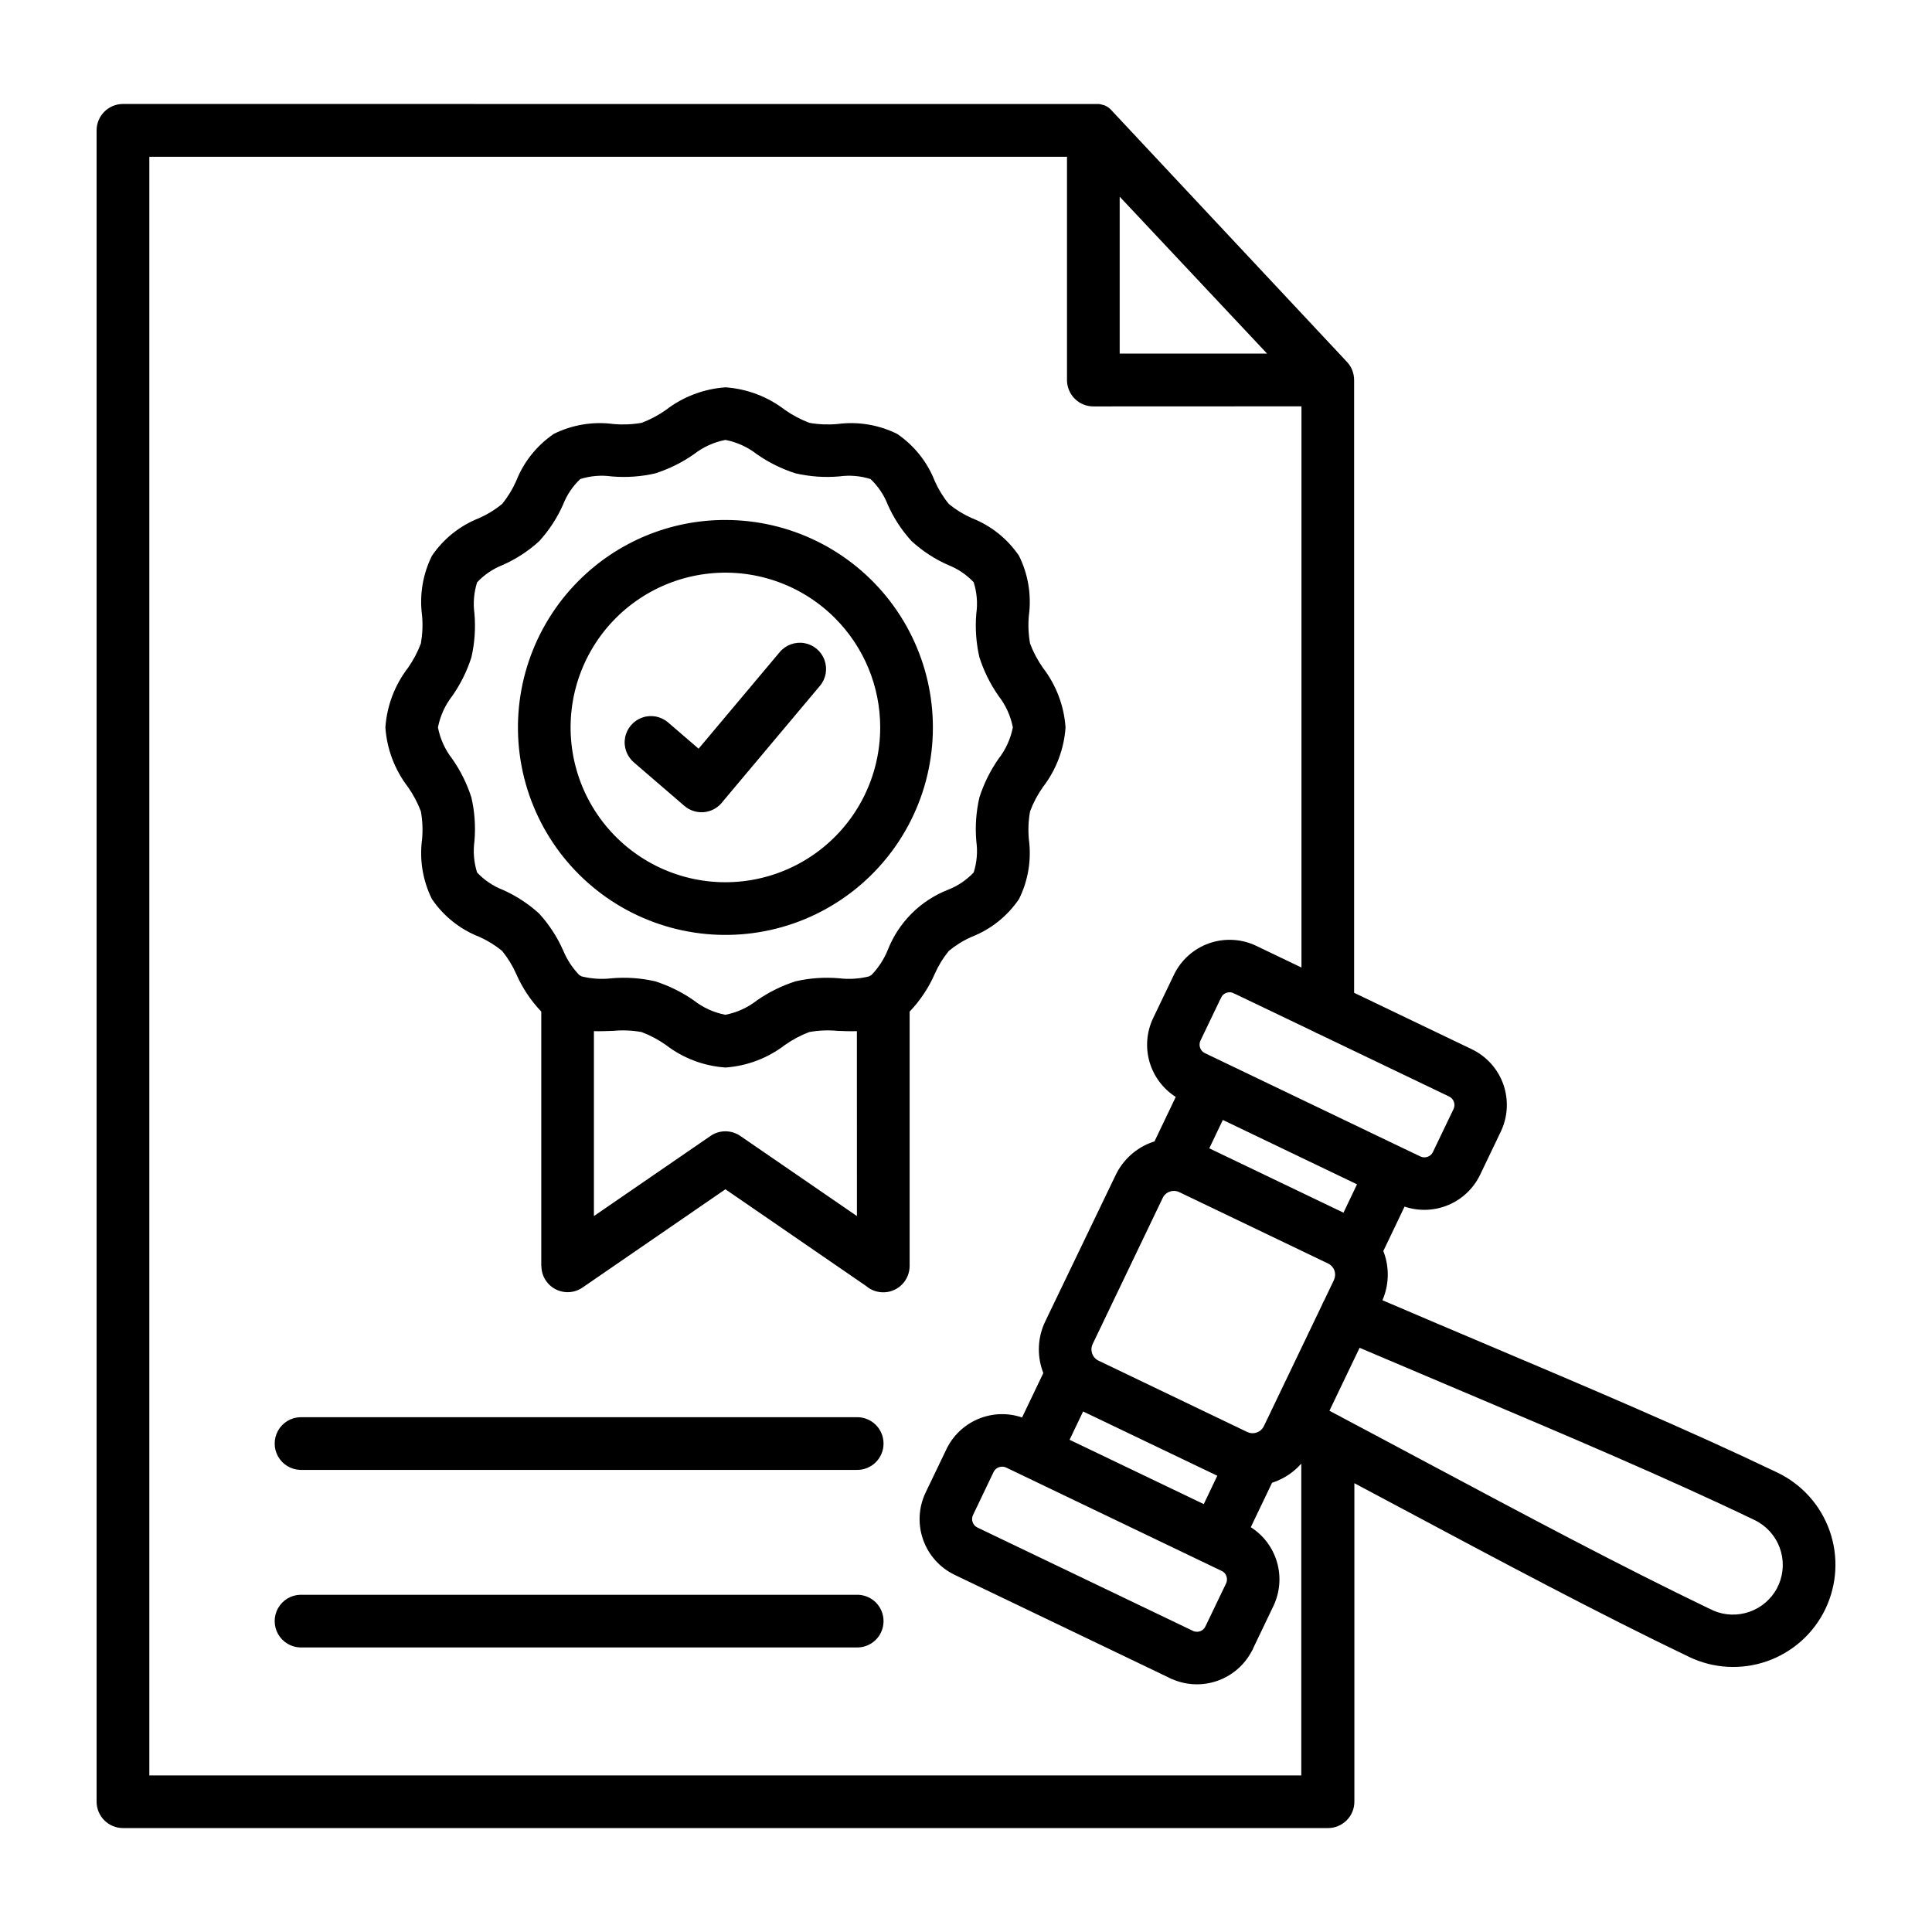 <svg width="44" height="44" viewBox="0 0 44 44" fill="none" xmlns="http://www.w3.org/2000/svg">
<path fill-rule="evenodd" clip-rule="evenodd" d="M27.825 35.778L22.913 33.422C22.862 33.398 22.803 33.396 22.75 33.415C22.697 33.433 22.654 33.471 22.63 33.52L22.159 34.505C22.135 34.556 22.132 34.615 22.152 34.668C22.17 34.72 22.207 34.763 22.257 34.787L27.169 37.142V37.143C27.221 37.166 27.279 37.169 27.333 37.15C27.385 37.132 27.427 37.094 27.451 37.044L27.924 36.06C27.948 36.008 27.95 35.95 27.931 35.897C27.913 35.844 27.875 35.802 27.825 35.778L27.825 35.778ZM19.013 14.074C18.238 13.299 17.147 12.929 16.061 13.072C14.974 13.215 14.015 13.855 13.467 14.804C12.919 15.753 12.844 16.903 13.263 17.916C13.683 18.928 14.549 19.688 15.608 19.972C16.667 20.256 17.797 20.031 18.667 19.363C19.536 18.696 20.046 17.663 20.046 16.567C20.047 15.632 19.675 14.735 19.013 14.074L19.013 14.074ZM16.521 11.842C17.99 11.842 19.375 12.525 20.27 13.691C21.164 14.856 21.465 16.371 21.085 17.79C20.705 19.209 19.686 20.37 18.329 20.933C16.972 21.495 15.43 21.393 14.158 20.659C12.886 19.924 12.028 18.64 11.836 17.184C11.645 15.727 12.141 14.264 13.18 13.225C14.065 12.338 15.267 11.84 16.521 11.842L16.521 11.842ZM14.436 17.362C14.273 17.223 14.197 17.008 14.236 16.797C14.276 16.587 14.424 16.414 14.626 16.343C14.827 16.271 15.052 16.313 15.214 16.452L15.91 17.051L17.758 14.851C17.895 14.688 18.11 14.61 18.32 14.647C18.53 14.684 18.705 14.831 18.777 15.032C18.85 15.232 18.811 15.457 18.673 15.62L16.46 18.255C16.451 18.267 16.442 18.278 16.433 18.289H16.432C16.329 18.41 16.182 18.484 16.024 18.497C15.866 18.509 15.709 18.458 15.588 18.355L14.436 17.363L14.436 17.362ZM13.526 23.484V27.695L16.172 25.877C16.272 25.805 16.391 25.766 16.514 25.765C16.637 25.763 16.757 25.8 16.858 25.869L19.516 27.695L19.515 23.484C19.368 23.488 19.219 23.484 19.07 23.477H19.071C18.857 23.457 18.642 23.466 18.431 23.504C18.235 23.578 18.048 23.677 17.876 23.799C17.484 24.099 17.013 24.278 16.521 24.312C16.029 24.278 15.557 24.1 15.166 23.799C14.994 23.677 14.807 23.578 14.61 23.504C14.399 23.466 14.184 23.457 13.971 23.477C13.822 23.482 13.674 23.488 13.526 23.484ZM20.716 23.038V28.832C20.716 28.985 20.657 29.133 20.551 29.245C20.445 29.356 20.301 29.423 20.148 29.431C19.994 29.439 19.843 29.389 19.727 29.289L16.521 27.085L13.265 29.324H13.265C13.145 29.407 12.998 29.442 12.854 29.424C12.709 29.406 12.576 29.336 12.48 29.227C12.383 29.118 12.33 28.978 12.33 28.832H12.327V23.038C12.088 22.787 11.894 22.496 11.755 22.178C11.672 21.99 11.564 21.814 11.434 21.655C11.275 21.525 11.099 21.417 10.911 21.334C10.475 21.163 10.1 20.863 9.837 20.476C9.628 20.055 9.55 19.582 9.612 19.117C9.632 18.904 9.623 18.689 9.585 18.478C9.511 18.281 9.411 18.094 9.29 17.922C8.989 17.53 8.811 17.059 8.777 16.567C8.811 16.075 8.989 15.604 9.29 15.212C9.411 15.04 9.51 14.853 9.585 14.656C9.622 14.445 9.632 14.23 9.612 14.017C9.55 13.552 9.628 13.078 9.837 12.658C10.1 12.27 10.475 11.971 10.911 11.8C11.099 11.717 11.275 11.609 11.434 11.479C11.564 11.32 11.672 11.143 11.755 10.956C11.927 10.519 12.226 10.145 12.613 9.881C13.034 9.673 13.507 9.595 13.972 9.657C14.185 9.676 14.4 9.667 14.611 9.63C14.808 9.556 14.995 9.457 15.167 9.335C15.558 9.034 16.03 8.856 16.522 8.821C17.014 8.855 17.485 9.034 17.876 9.335C18.049 9.456 18.235 9.555 18.433 9.63C18.643 9.667 18.858 9.676 19.072 9.657C19.537 9.595 20.01 9.673 20.431 9.881C20.819 10.145 21.118 10.519 21.289 10.956C21.372 11.143 21.48 11.32 21.61 11.479C21.769 11.609 21.945 11.717 22.133 11.8C22.57 11.971 22.944 12.27 23.207 12.658C23.416 13.078 23.494 13.552 23.432 14.017C23.412 14.23 23.421 14.445 23.459 14.656C23.533 14.853 23.633 15.04 23.754 15.212C24.055 15.604 24.233 16.075 24.267 16.567C24.233 17.059 24.055 17.53 23.754 17.922C23.632 18.094 23.533 18.28 23.459 18.478C23.421 18.689 23.412 18.904 23.432 19.117C23.494 19.582 23.416 20.055 23.207 20.476C22.944 20.863 22.57 21.163 22.133 21.334C21.945 21.416 21.769 21.525 21.61 21.655C21.48 21.814 21.372 21.99 21.289 22.178C21.15 22.496 20.956 22.787 20.717 23.038L20.716 23.038ZM19.795 22.236C19.572 22.292 19.341 22.307 19.113 22.28C18.779 22.251 18.443 22.274 18.117 22.349C17.803 22.45 17.507 22.596 17.237 22.785C17.027 22.949 16.781 23.06 16.52 23.111C16.258 23.061 16.012 22.949 15.803 22.785C15.533 22.596 15.236 22.45 14.923 22.349C14.597 22.274 14.261 22.251 13.927 22.28C13.699 22.307 13.468 22.292 13.245 22.236C13.229 22.226 13.211 22.216 13.194 22.207C13.034 22.042 12.908 21.848 12.821 21.635C12.686 21.332 12.503 21.052 12.28 20.807C12.034 20.583 11.755 20.4 11.451 20.266C11.229 20.179 11.029 20.044 10.865 19.87C10.793 19.64 10.772 19.397 10.805 19.158C10.834 18.825 10.811 18.489 10.736 18.163C10.636 17.85 10.489 17.553 10.3 17.283C10.136 17.074 10.025 16.828 9.974 16.566C10.025 16.305 10.137 16.059 10.3 15.85C10.489 15.58 10.636 15.283 10.736 14.97C10.811 14.643 10.834 14.307 10.805 13.974C10.772 13.735 10.793 13.492 10.866 13.262C11.029 13.088 11.229 12.953 11.452 12.866C11.755 12.731 12.035 12.549 12.28 12.325C12.504 12.079 12.687 11.8 12.822 11.496C12.908 11.274 13.042 11.074 13.215 10.91C13.445 10.837 13.689 10.817 13.928 10.85C14.261 10.879 14.597 10.856 14.923 10.781C15.237 10.68 15.533 10.534 15.803 10.345C16.013 10.181 16.259 10.069 16.52 10.019C16.782 10.069 17.027 10.181 17.238 10.345C17.507 10.534 17.804 10.68 18.117 10.78C18.444 10.855 18.78 10.879 19.113 10.85C19.352 10.817 19.595 10.837 19.826 10.91C19.999 11.074 20.133 11.274 20.219 11.496C20.354 11.8 20.537 12.079 20.761 12.324C21.006 12.548 21.285 12.731 21.589 12.866C21.811 12.952 22.011 13.086 22.175 13.26C22.248 13.49 22.268 13.733 22.235 13.972C22.206 14.306 22.23 14.641 22.305 14.968C22.405 15.281 22.552 15.578 22.74 15.848C22.904 16.058 23.016 16.303 23.067 16.565C23.016 16.826 22.904 17.072 22.74 17.282C22.552 17.552 22.405 17.849 22.305 18.162C22.23 18.488 22.206 18.824 22.235 19.158C22.268 19.397 22.248 19.64 22.175 19.87C22.011 20.043 21.811 20.178 21.589 20.264C20.962 20.51 20.465 21.006 20.219 21.633C20.133 21.846 20.006 22.04 19.847 22.205C19.829 22.214 19.812 22.224 19.795 22.234L19.795 22.236ZM24.874 30.827C24.898 30.897 24.948 30.954 25.014 30.986L28.408 32.614L28.408 32.614C28.476 32.645 28.553 32.649 28.624 32.623C28.693 32.599 28.75 32.549 28.782 32.483L28.935 32.166C28.942 32.147 28.95 32.129 28.96 32.112L28.966 32.1L30.115 29.704L30.123 29.682C30.133 29.66 30.144 29.638 30.157 29.617L30.38 29.151H30.38C30.411 29.083 30.415 29.006 30.39 28.935C30.366 28.866 30.315 28.809 30.249 28.777L26.855 27.149L26.855 27.149C26.787 27.117 26.709 27.113 26.639 27.139C26.57 27.163 26.513 27.214 26.481 27.28L24.884 30.611C24.852 30.679 24.848 30.757 24.874 30.827ZM27.723 33.609L27.415 34.255L24.359 32.79L24.667 32.145L27.723 33.609H27.723ZM27.541 26.152L27.849 25.506L30.905 26.972L30.597 27.618L27.542 26.153L27.541 26.152ZM30.032 23.548C29.998 23.535 29.964 23.519 29.933 23.5L28.142 22.642C28.117 22.632 28.092 22.621 28.068 22.608C28.023 22.594 27.974 22.596 27.93 22.611C27.887 22.627 27.85 22.655 27.824 22.693C27.814 22.718 27.801 22.743 27.787 22.767L27.339 23.701C27.315 23.753 27.313 23.811 27.332 23.864C27.35 23.916 27.388 23.959 27.438 23.983L31.96 26.152L32.35 26.338V26.338C32.401 26.362 32.46 26.365 32.513 26.345C32.565 26.327 32.608 26.29 32.632 26.24L33.104 25.256C33.128 25.205 33.131 25.146 33.111 25.093C33.093 25.041 33.056 24.998 33.006 24.974L30.032 23.548L30.032 23.548ZM30.479 32.236L30.277 32.129L30.964 30.695C31.633 30.98 32.476 31.338 33.315 31.692C35.656 32.683 37.945 33.651 39.959 34.618H39.959C40.223 34.745 40.427 34.969 40.53 35.243C40.632 35.517 40.625 35.82 40.509 36.089C40.494 36.114 40.481 36.141 40.471 36.169C40.337 36.421 40.113 36.613 39.844 36.707C39.575 36.802 39.28 36.792 39.019 36.679C38.99 36.663 38.961 36.648 38.93 36.637C36.895 35.659 34.711 34.493 32.485 33.305C31.825 32.953 31.16 32.597 30.561 32.28H30.561C30.535 32.263 30.507 32.248 30.478 32.236L30.479 32.236ZM29.64 9.254V22.035L28.61 21.541H28.61C28.274 21.38 27.887 21.36 27.536 21.483C27.184 21.607 26.896 21.865 26.735 22.201L26.262 23.187H26.262C26.114 23.497 26.084 23.851 26.179 24.182C26.274 24.513 26.487 24.797 26.777 24.982L26.293 25.994L26.249 26.009H26.249C25.879 26.138 25.576 26.41 25.407 26.764L23.804 30.096C23.635 30.448 23.613 30.853 23.743 31.222C23.749 31.238 23.754 31.254 23.761 31.27L23.277 32.282V32.282C22.951 32.17 22.596 32.183 22.278 32.316C21.961 32.45 21.703 32.694 21.554 33.005L21.081 33.99C20.92 34.326 20.899 34.712 21.023 35.064C21.146 35.416 21.405 35.704 21.741 35.866L26.603 38.198L26.603 38.198C26.64 38.22 26.679 38.238 26.719 38.251C27.04 38.385 27.399 38.395 27.727 38.279C28.055 38.164 28.329 37.931 28.496 37.626C28.519 37.59 28.538 37.551 28.553 37.511L29.001 36.576H29.001C29.149 36.266 29.179 35.912 29.084 35.581C28.989 35.25 28.776 34.965 28.486 34.781L28.97 33.769L29.014 33.754H29.014C29.254 33.669 29.468 33.524 29.636 33.333V40.434H3.401V3.57H24.3V8.656C24.3 8.815 24.364 8.967 24.476 9.08C24.589 9.193 24.741 9.256 24.901 9.256L29.64 9.254ZM25.5 4.481V8.052H28.856L25.5 4.479V4.481ZM24.898 2.369H24.943L24.948 2.369H25.036L25.048 2.372H25.052L25.063 2.375H25.066L25.077 2.379H25.081L25.09 2.382H25.092L25.102 2.385H25.104L25.113 2.389H25.119L25.127 2.392H25.131L25.139 2.395H25.143L25.15 2.398H25.155L25.163 2.403L25.168 2.405L25.175 2.409L25.18 2.412L25.188 2.416H25.191L25.199 2.421H25.201L25.207 2.425L25.213 2.429L25.22 2.433L25.224 2.436L25.231 2.441H25.233L25.24 2.446L25.252 2.455L25.256 2.457L25.262 2.462L25.266 2.466L25.272 2.472L25.277 2.476L25.283 2.482L25.286 2.484L25.292 2.49L25.295 2.493L25.302 2.499L25.305 2.503L25.321 2.519L25.323 2.522L25.328 2.527L25.335 2.535L25.337 2.538L25.342 2.543L30.677 8.243C30.781 8.354 30.839 8.501 30.839 8.654V22.61L33.52 23.896C33.856 24.057 34.114 24.346 34.238 24.697C34.361 25.049 34.34 25.435 34.18 25.771L33.708 26.756C33.559 27.065 33.302 27.31 32.985 27.443C32.668 27.576 32.314 27.589 31.988 27.48L31.504 28.492C31.51 28.508 31.516 28.524 31.522 28.54V28.539C31.645 28.889 31.632 29.272 31.484 29.612C32.394 30.002 33.091 30.297 33.782 30.589C36.134 31.585 38.435 32.558 40.479 33.537C41.036 33.804 41.464 34.281 41.669 34.864C41.874 35.446 41.839 36.086 41.572 36.643C41.306 37.2 40.828 37.627 40.246 37.832C39.664 38.037 39.024 38.002 38.468 37.735C36.39 36.738 34.18 35.558 31.928 34.356C31.573 34.167 31.218 33.977 30.845 33.779L30.845 41.032C30.845 41.192 30.782 41.344 30.669 41.457C30.556 41.569 30.404 41.633 30.245 41.633H2.801C2.642 41.633 2.489 41.57 2.376 41.457C2.264 41.344 2.2 41.192 2.2 41.032V2.969C2.2 2.809 2.264 2.657 2.376 2.544C2.489 2.431 2.642 2.368 2.801 2.368L24.898 2.369ZM6.839 37.52H19.506C19.668 37.524 19.825 37.463 19.941 37.35C20.057 37.237 20.122 37.082 20.122 36.92C20.122 36.758 20.057 36.602 19.941 36.489C19.825 36.377 19.668 36.315 19.506 36.32H6.839C6.629 36.325 6.437 36.441 6.333 36.624C6.23 36.807 6.23 37.032 6.333 37.215C6.437 37.398 6.629 37.514 6.839 37.52ZM6.839 33.476H19.506C19.668 33.48 19.825 33.419 19.941 33.306C20.057 33.193 20.122 33.038 20.122 32.876C20.122 32.714 20.057 32.559 19.941 32.446C19.825 32.333 19.668 32.271 19.506 32.276H6.839C6.629 32.281 6.437 32.397 6.333 32.58C6.23 32.764 6.23 32.988 6.333 33.171C6.437 33.354 6.629 33.47 6.839 33.476Z" fill="black"/>
</svg>
